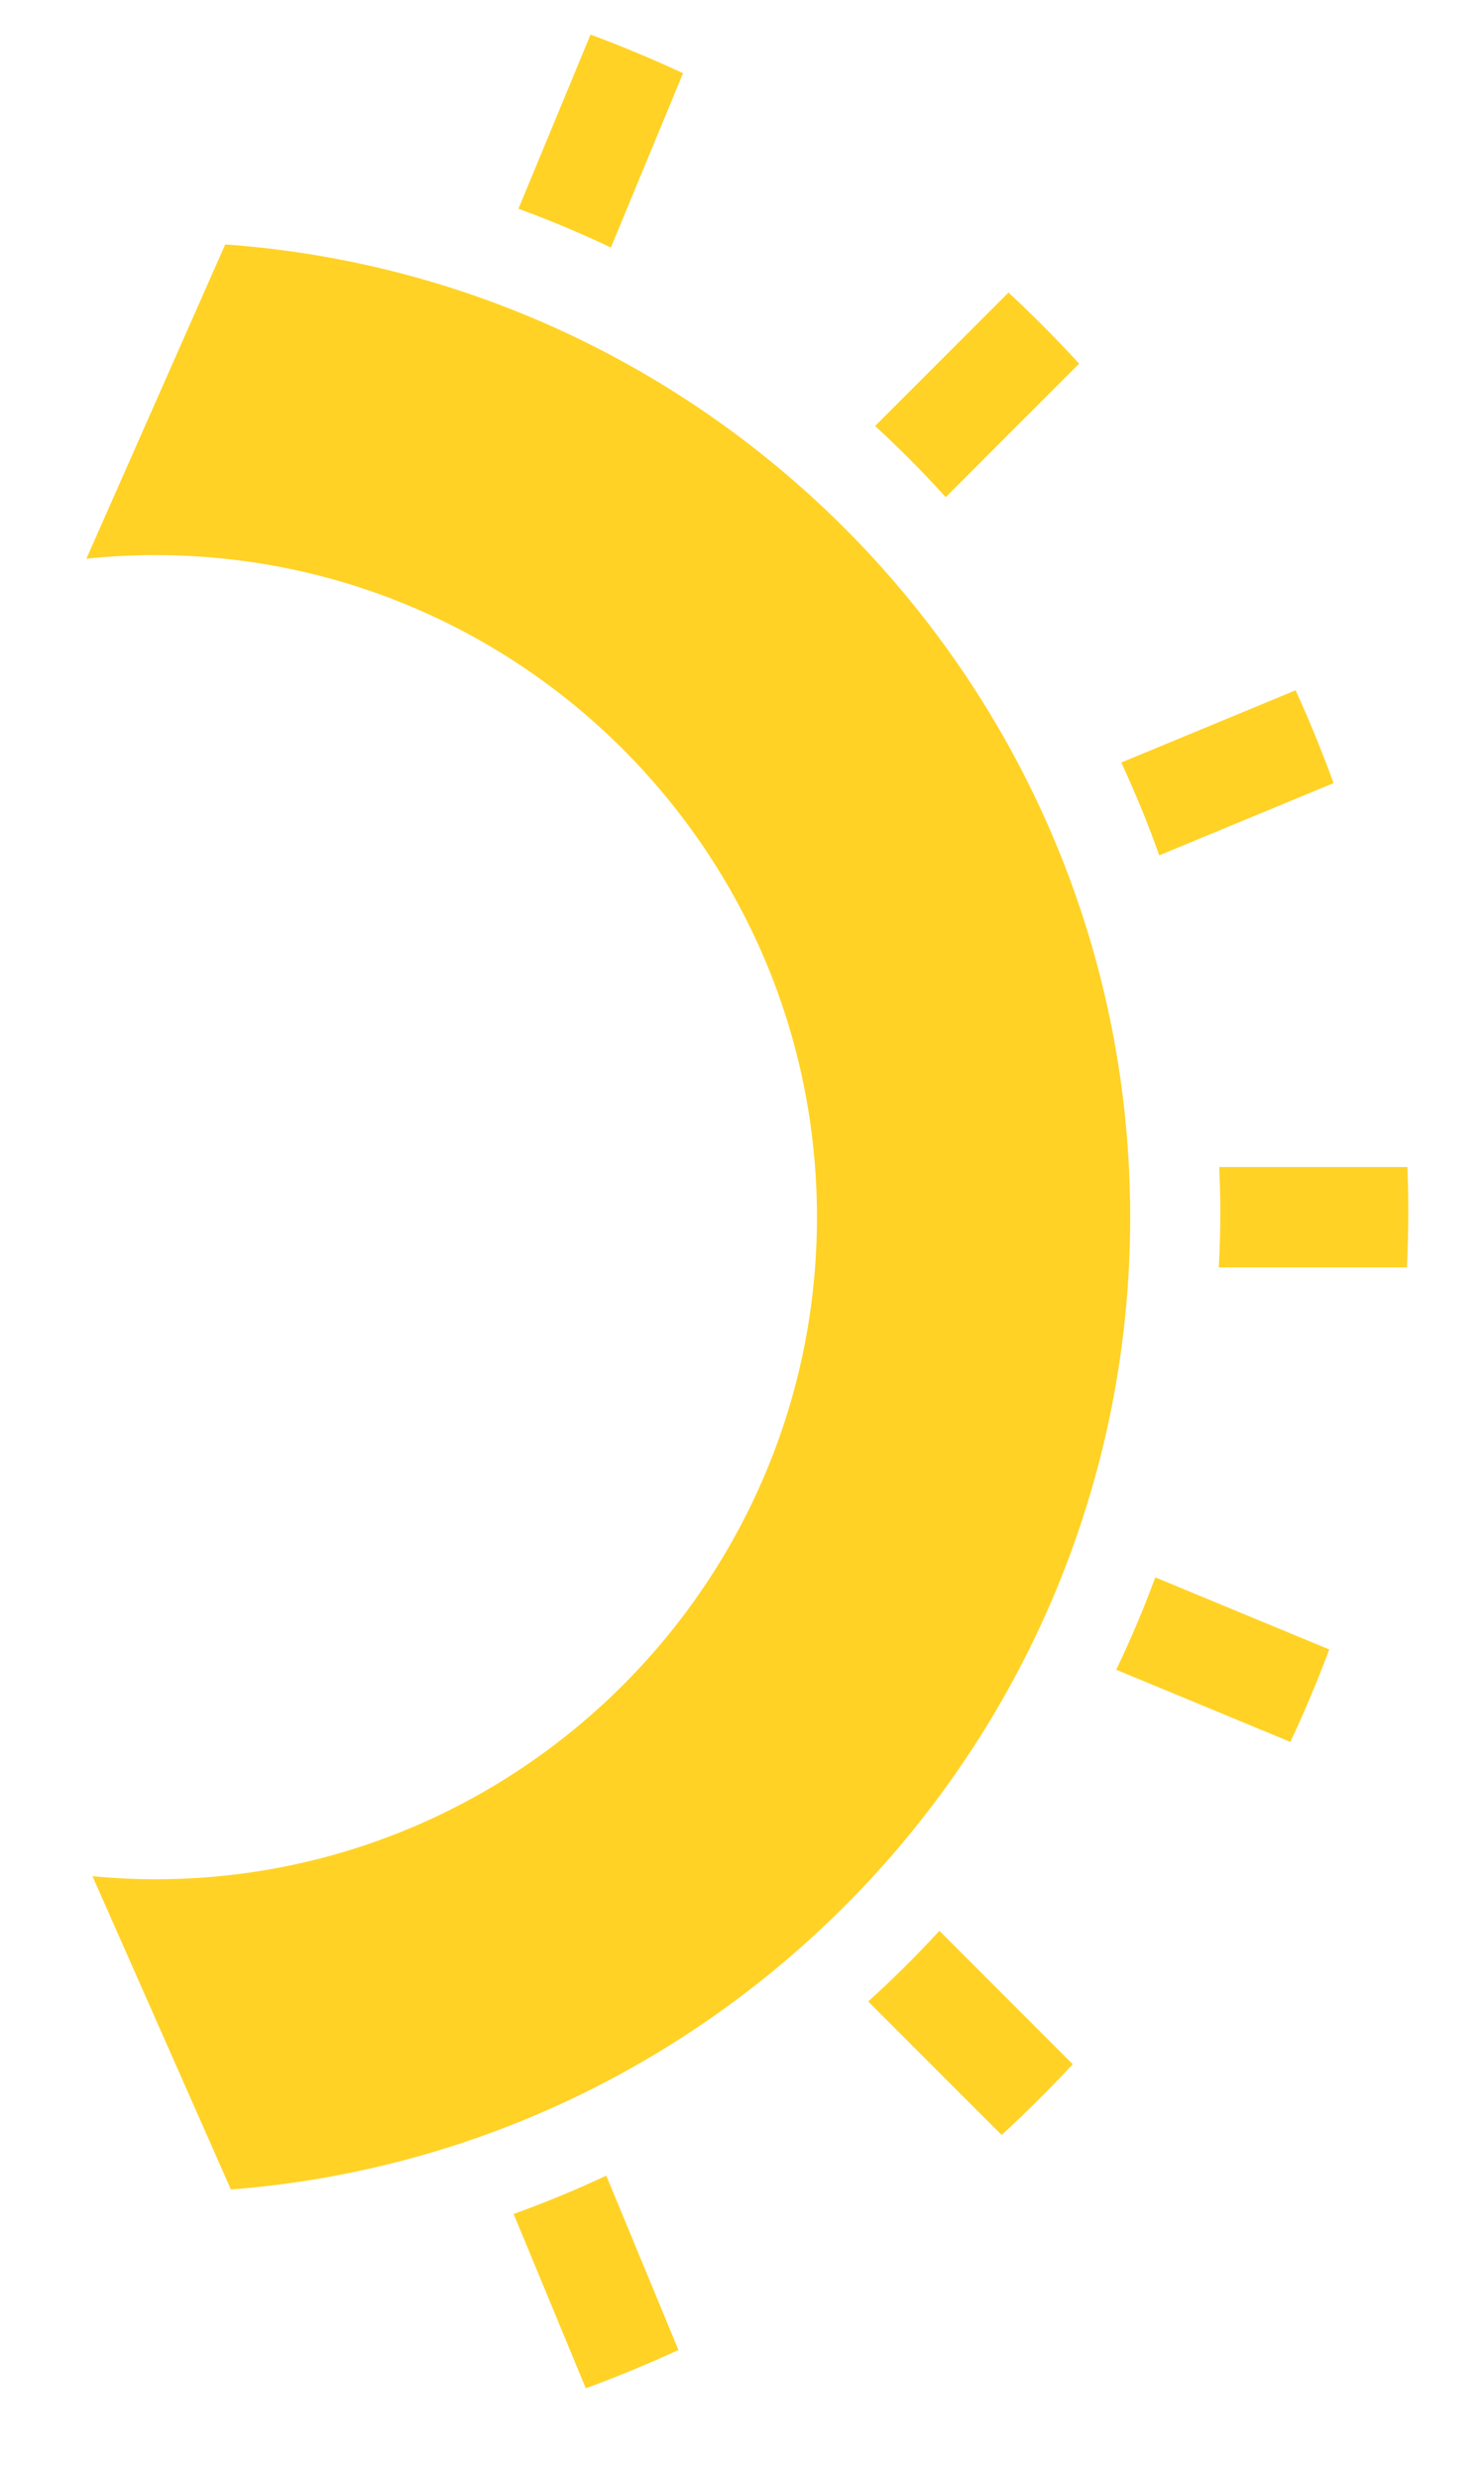 <?xml version="1.0" encoding="utf-8"?>
<!-- Generator: Adobe Illustrator 24.3.0, SVG Export Plug-In . SVG Version: 6.00 Build 0)  -->
<svg version="1.1" id="Layer_1" xmlns="http://www.w3.org/2000/svg" xmlns:xlink="http://www.w3.org/1999/xlink" x="0px" y="0px"
	 viewBox="0 0 792.77 1323.57" style="enable-background:new 0 0 792.77 1323.57;" xml:space="preserve">
<style type="text/css">
	.st0{fill:#FFD225;}
</style>
<g>
	<g>
		<g>
			<g>
				<g>
					<path class="st0" d="M46.15,298.3c12.09-1.26,24.36-1.92,36.77-1.92c194.92,0,353.51,158.58,353.51,353.51
						c0,194.93-158.58,353.51-353.51,353.51c-11.31,0-22.47-0.59-33.51-1.63l73.94,167.26c268.36-20.72,480.42-245.55,480.42-519.14
						c0-274.61-213.66-500.11-483.46-519.37L46.15,298.3z"/>
				</g>
				<g>
					<path class="st0" d="M467.5,227.45c13.15,12.08,25.74,24.76,37.71,38.01l71.28-71.28c-12.07-13.16-24.66-25.83-37.74-37.99
						L467.5,227.45z"/>
					<path class="st0" d="M463.81,1068.63l71.28,71.28c13.16-12.07,25.83-24.66,37.99-37.74l-71.25-71.25
						C489.74,1044.07,477.06,1056.67,463.81,1068.63z"/>
					<path class="st0" d="M362.43,1254.73l-38.56-93.1c-16.11,7.56-32.6,14.41-49.48,20.46l38.55,93.08
						C329.77,1269.02,346.27,1262.17,362.43,1254.73z"/>
					<path class="st0" d="M617.16,842.2c-6.19,16.83-13.17,33.27-20.86,49.32l93.04,38.54c7.55-16.11,14.49-32.57,20.76-49.36
						L617.16,842.2z"/>
					<path class="st0" d="M751.88,623.12H651.32c0.31,7.71,0.59,15.44,0.59,23.23c0,10.17-0.29,20.28-0.82,30.33h100.52
						c0.45-10.06,0.71-20.16,0.71-30.33C752.32,638.57,752.14,630.83,751.88,623.12z"/>
					<path class="st0" d="M276.96,111.46c16.85,6.13,33.31,13.07,49.38,20.71l38.55-93.07c-16.14-7.51-32.61-14.41-49.41-20.63
						L276.96,111.46z"/>
					<path class="st0" d="M599,407.14c7.51,16.13,14.29,32.65,20.29,49.55l93.1-38.56c-6.11-16.85-12.88-33.38-20.27-49.56
						L599,407.14z"/>
				</g>
			</g>
		</g>
	</g>
</g>
</svg>
